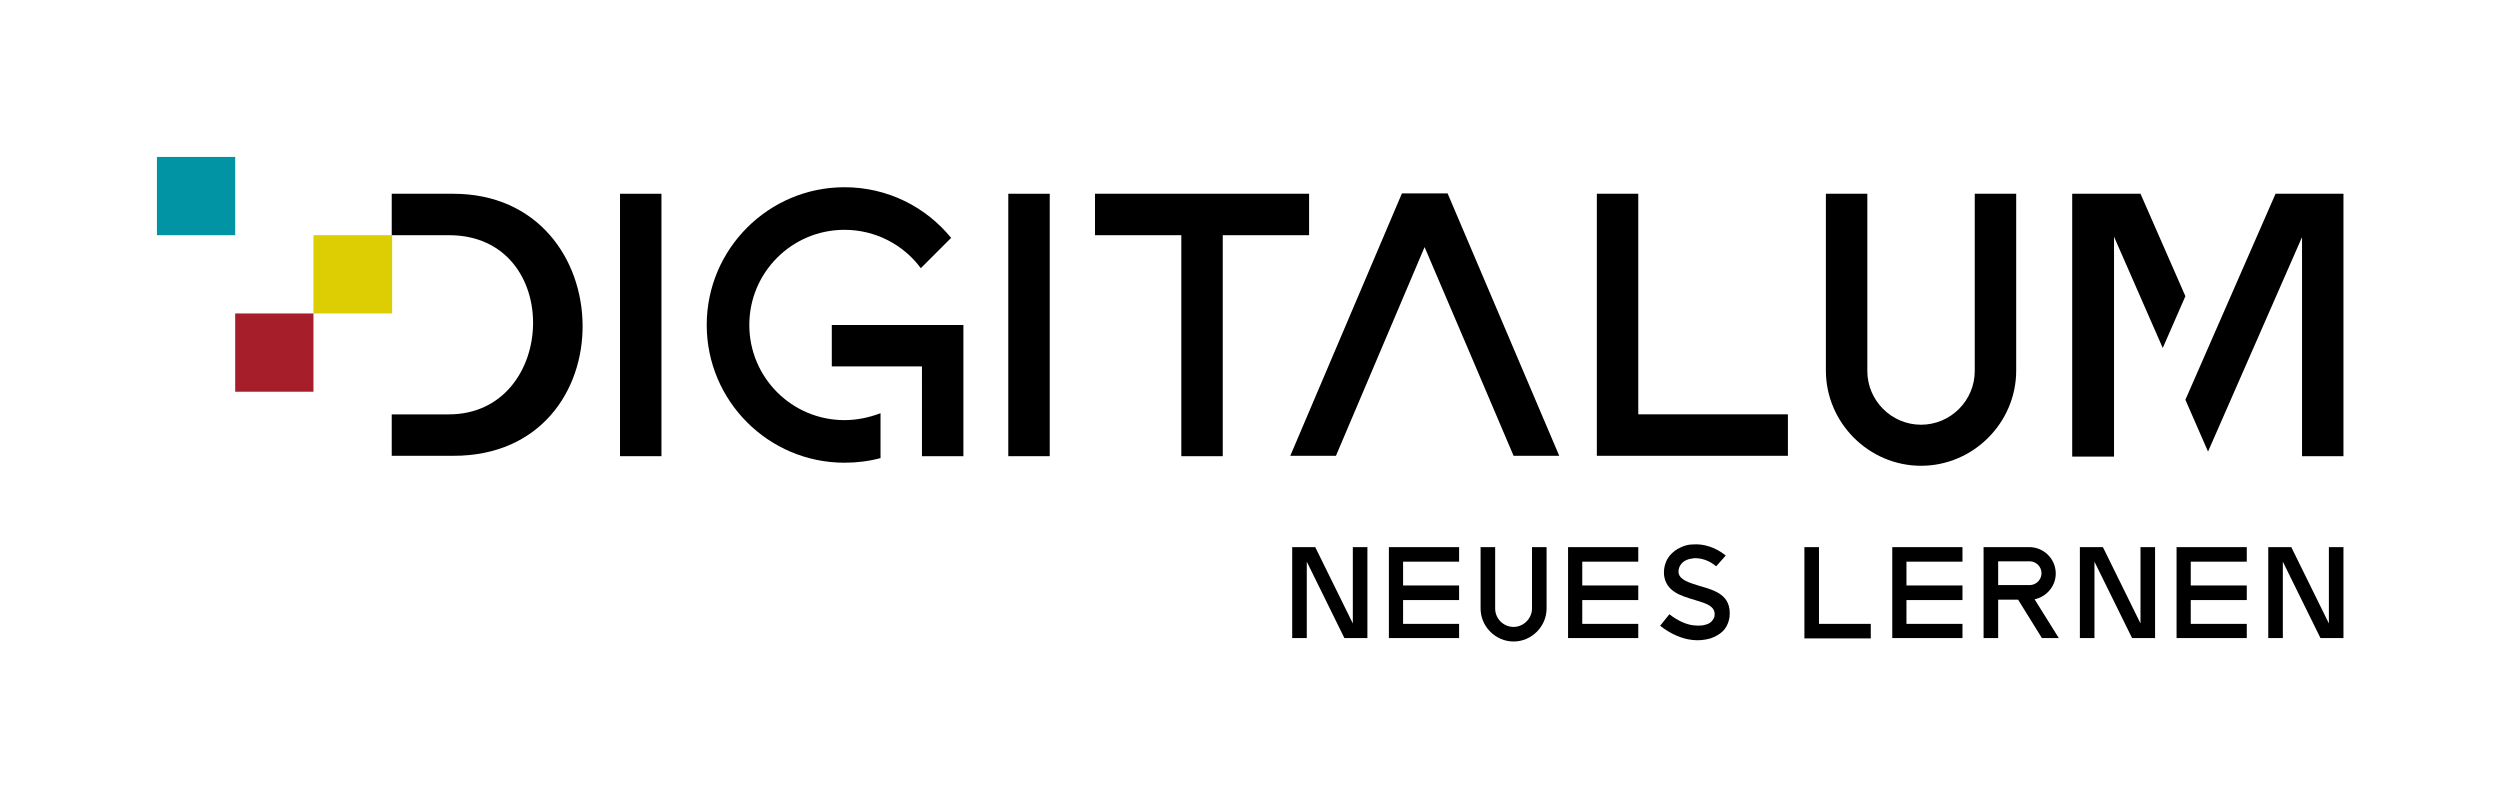 <?xml version="1.0" encoding="UTF-8"?> <svg xmlns="http://www.w3.org/2000/svg" xmlns:xlink="http://www.w3.org/1999/xlink" version="1.1" id="Ebene_1" x="0px" y="0px" viewBox="0 0 651.6 207.1" style="enable-background:new 0 0 651.6 207.1;" xml:space="preserve"> <style type="text/css"> .st0{fill:#DDCD03;} .st1{fill:#DCCC03;} .st2{fill:#A51E2A;} .st3{fill:#0094A4;} </style> <g> <g> <path d="M161.6,118.9V50.5h10.8v68.4H161.6z"></path> <path d="M247.9,62l-7.9,7.9c-4.5-6.1-11.8-10-19.9-10c-13.7,0-24.8,11.1-24.8,24.8c0,13.7,11.1,24.8,24.8,24.8 c3.3,0,6.5-0.7,9.4-1.8v11.7c-3,0.8-6.1,1.2-9.4,1.2c-19.8,0-35.9-16.1-35.9-35.9s16.1-35.9,35.9-35.9 C231.3,48.8,241.3,53.9,247.9,62z M216.8,95.5V84.7h34.3v34.2h-10.8V95.5h-2.8H216.8z"></path> <path d="M262.8,118.9V50.5h10.8v68.4H262.8z"></path> <path d="M318.7,118.9h-10.8c0-19.2,0-38.4,0-57.6h-22.5V50.5c18.6,0,37.2,0,55.8,0v10.8h-22.5C318.7,80.5,318.7,99.7,318.7,118.9z "></path> <path d="M371.3,64.4l-23.1,54.4h-11.9c9.7-22.8,19.4-45.6,29.1-68.4h11.9l29.1,68.4h-11.9C386.8,100.7,379.1,82.6,371.3,64.4z"></path> <path d="M416.2,118.9V50.5h10.8V108h39v10.8H416.2z"></path> <path d="M525.5,96.6c0,13.6-11.2,24.8-24.8,24.8c-13.6,0-24.8-11.2-24.8-24.8V50.5h10.8v46.2c0,7.7,6.3,14,14,14s14-6.3,14-14 V50.5h10.8V96.6z"></path> <path d="M540.1,118.9c0-22.8,0-45.6,0-68.4c5.9,0,11.9,0,17.8,0l11.7,26.7l-5.9,13.5l-12.7-29c0,19.1,0,38.2,0,57.3H540.1z M610.8,50.5v68.4H600V61.8l-24.5,55.9l-5.9-13.5c7.8-17.9,15.7-35.8,23.5-53.7C599,50.5,604.9,50.5,610.8,50.5z"></path> </g> <g> <path d="M336.8,142.6c2,0,4,0,6,0l9.8,19.9v-19.9h3.8v23.7c-2,0-4,0-6,0l-9.8-19.9v0c0,6.6,0,13.2,0,19.9h-3.8 C336.8,158.4,336.8,150.5,336.8,142.6z"></path> <path d="M380.3,166.3H362c0-7.9,0-15.8,0-23.7h18.3v3.8h-14.6v6.2h14.6v3.8h-14.6v6.2h14.6V166.3z"></path> <path d="M403.1,158.6c0,4.7-3.9,8.6-8.6,8.6s-8.6-3.9-8.6-8.6v-16h3.8v16c0,2.7,2.2,4.8,4.8,4.8s4.8-2.2,4.8-4.8v-16h3.8V158.6z"></path> <path d="M427,166.3h-18.3c0-7.9,0-15.8,0-23.7H427v3.8h-14.6v6.2H427v3.8h-14.6v6.2H427V166.3z"></path> <path d="M447.3,147.6c-1.9-1.6-4-2.2-5.8-2.1c-0.7,0.1-1.4,0.2-2,0.5c-0.5,0.2-1,0.6-1.3,1c-0.5,0.6-0.8,1.4-0.7,2.3 c0.3,1.9,2.9,2.6,5.4,3.4c4.2,1.2,8.4,2.4,7.9,8v0.1c-0.2,1.2-0.6,2.3-1.3,3.2c-0.9,1.1-2.2,1.9-3.7,2.4c-1.4,0.4-3,0.6-4.7,0.4 c-2.7-0.3-5.6-1.5-8.4-3.7l2.4-3c2.2,1.7,4.4,2.7,6.4,2.9c1.2,0.1,2.3,0.1,3.1-0.2c0.8-0.2,1.4-0.6,1.8-1.2 c0.3-0.4,0.5-0.8,0.5-1.3l0,0c0.2-2.4-2.5-3.1-5.1-3.9c-3.7-1.1-7.6-2.2-8.1-6.6l0-0.1c-0.1-2,0.5-3.7,1.6-5 c0.7-0.8,1.6-1.5,2.7-2c1-0.5,2.1-0.8,3.3-0.8c2.7-0.2,5.8,0.7,8.5,2.9L447.3,147.6z"></path> <path d="M470.3,166.3v-23.7h3.8v20h13.5v3.8H470.3z"></path> <path d="M511.5,166.3h-18.3c0-7.9,0-15.8,0-23.7h18.3v3.8h-14.6v6.2h14.6v3.8h-14.6v6.2h14.6V166.3z"></path> <path d="M520.8,156.3v10H517c0-7.9,0-15.8,0-23.7c4,0,7.9,0,11.9,0c3.7,0,6.7,2.9,6.9,6.5l0,0c0.2,3.4-2.2,6.4-5.5,7.1l6.3,10.1 h-4.4l-6.2-10H520.8z M520.8,152.5h8.2c1.7,0,3.1-1.4,3.1-3.1s-1.4-3.1-3.1-3.1h-8.2V152.5z"></path> <path d="M542.1,142.6c2,0,4,0,6,0l9.8,19.9v-19.9h3.8v23.7c-2,0-4,0-6,0l-9.8-19.9v0c0,6.6,0,13.2,0,19.9h-3.8 C542.1,158.4,542.1,150.5,542.1,142.6z"></path> <path d="M585.6,166.3h-18.3c0-7.9,0-15.8,0-23.7h18.3v3.8h-14.6v6.2h14.6v3.8h-14.6v6.2h14.6V166.3z"></path> <path d="M591.2,142.6c2,0,4,0,6,0l9.8,19.9v-19.9h3.8v23.7c-2,0-4,0-6,0l-9.8-19.9v0c0,6.6,0,13.2,0,19.9h-3.8 C591.2,158.4,591.2,150.5,591.2,142.6z"></path> </g> <path d="M118.1,50.5h-16v10.8v0h14.9c30.1,0,28.4,46.7,0,46.7h-14.9v10.8h16C163.7,118.9,162.5,50.5,118.1,50.5z"></path> <polygon class="st0" points="102.2,61.3 81.7,61.3 81.7,81.7 102.2,81.7 "></polygon> <line class="st1" x1="102.2" y1="61.3" x2="102.2" y2="61.3"></line> <rect x="61.3" y="81.7" class="st2" width="20.4" height="20.4"></rect> <rect x="40.9" y="40.9" class="st3" width="20.4" height="20.4"></rect> </g> </svg> 